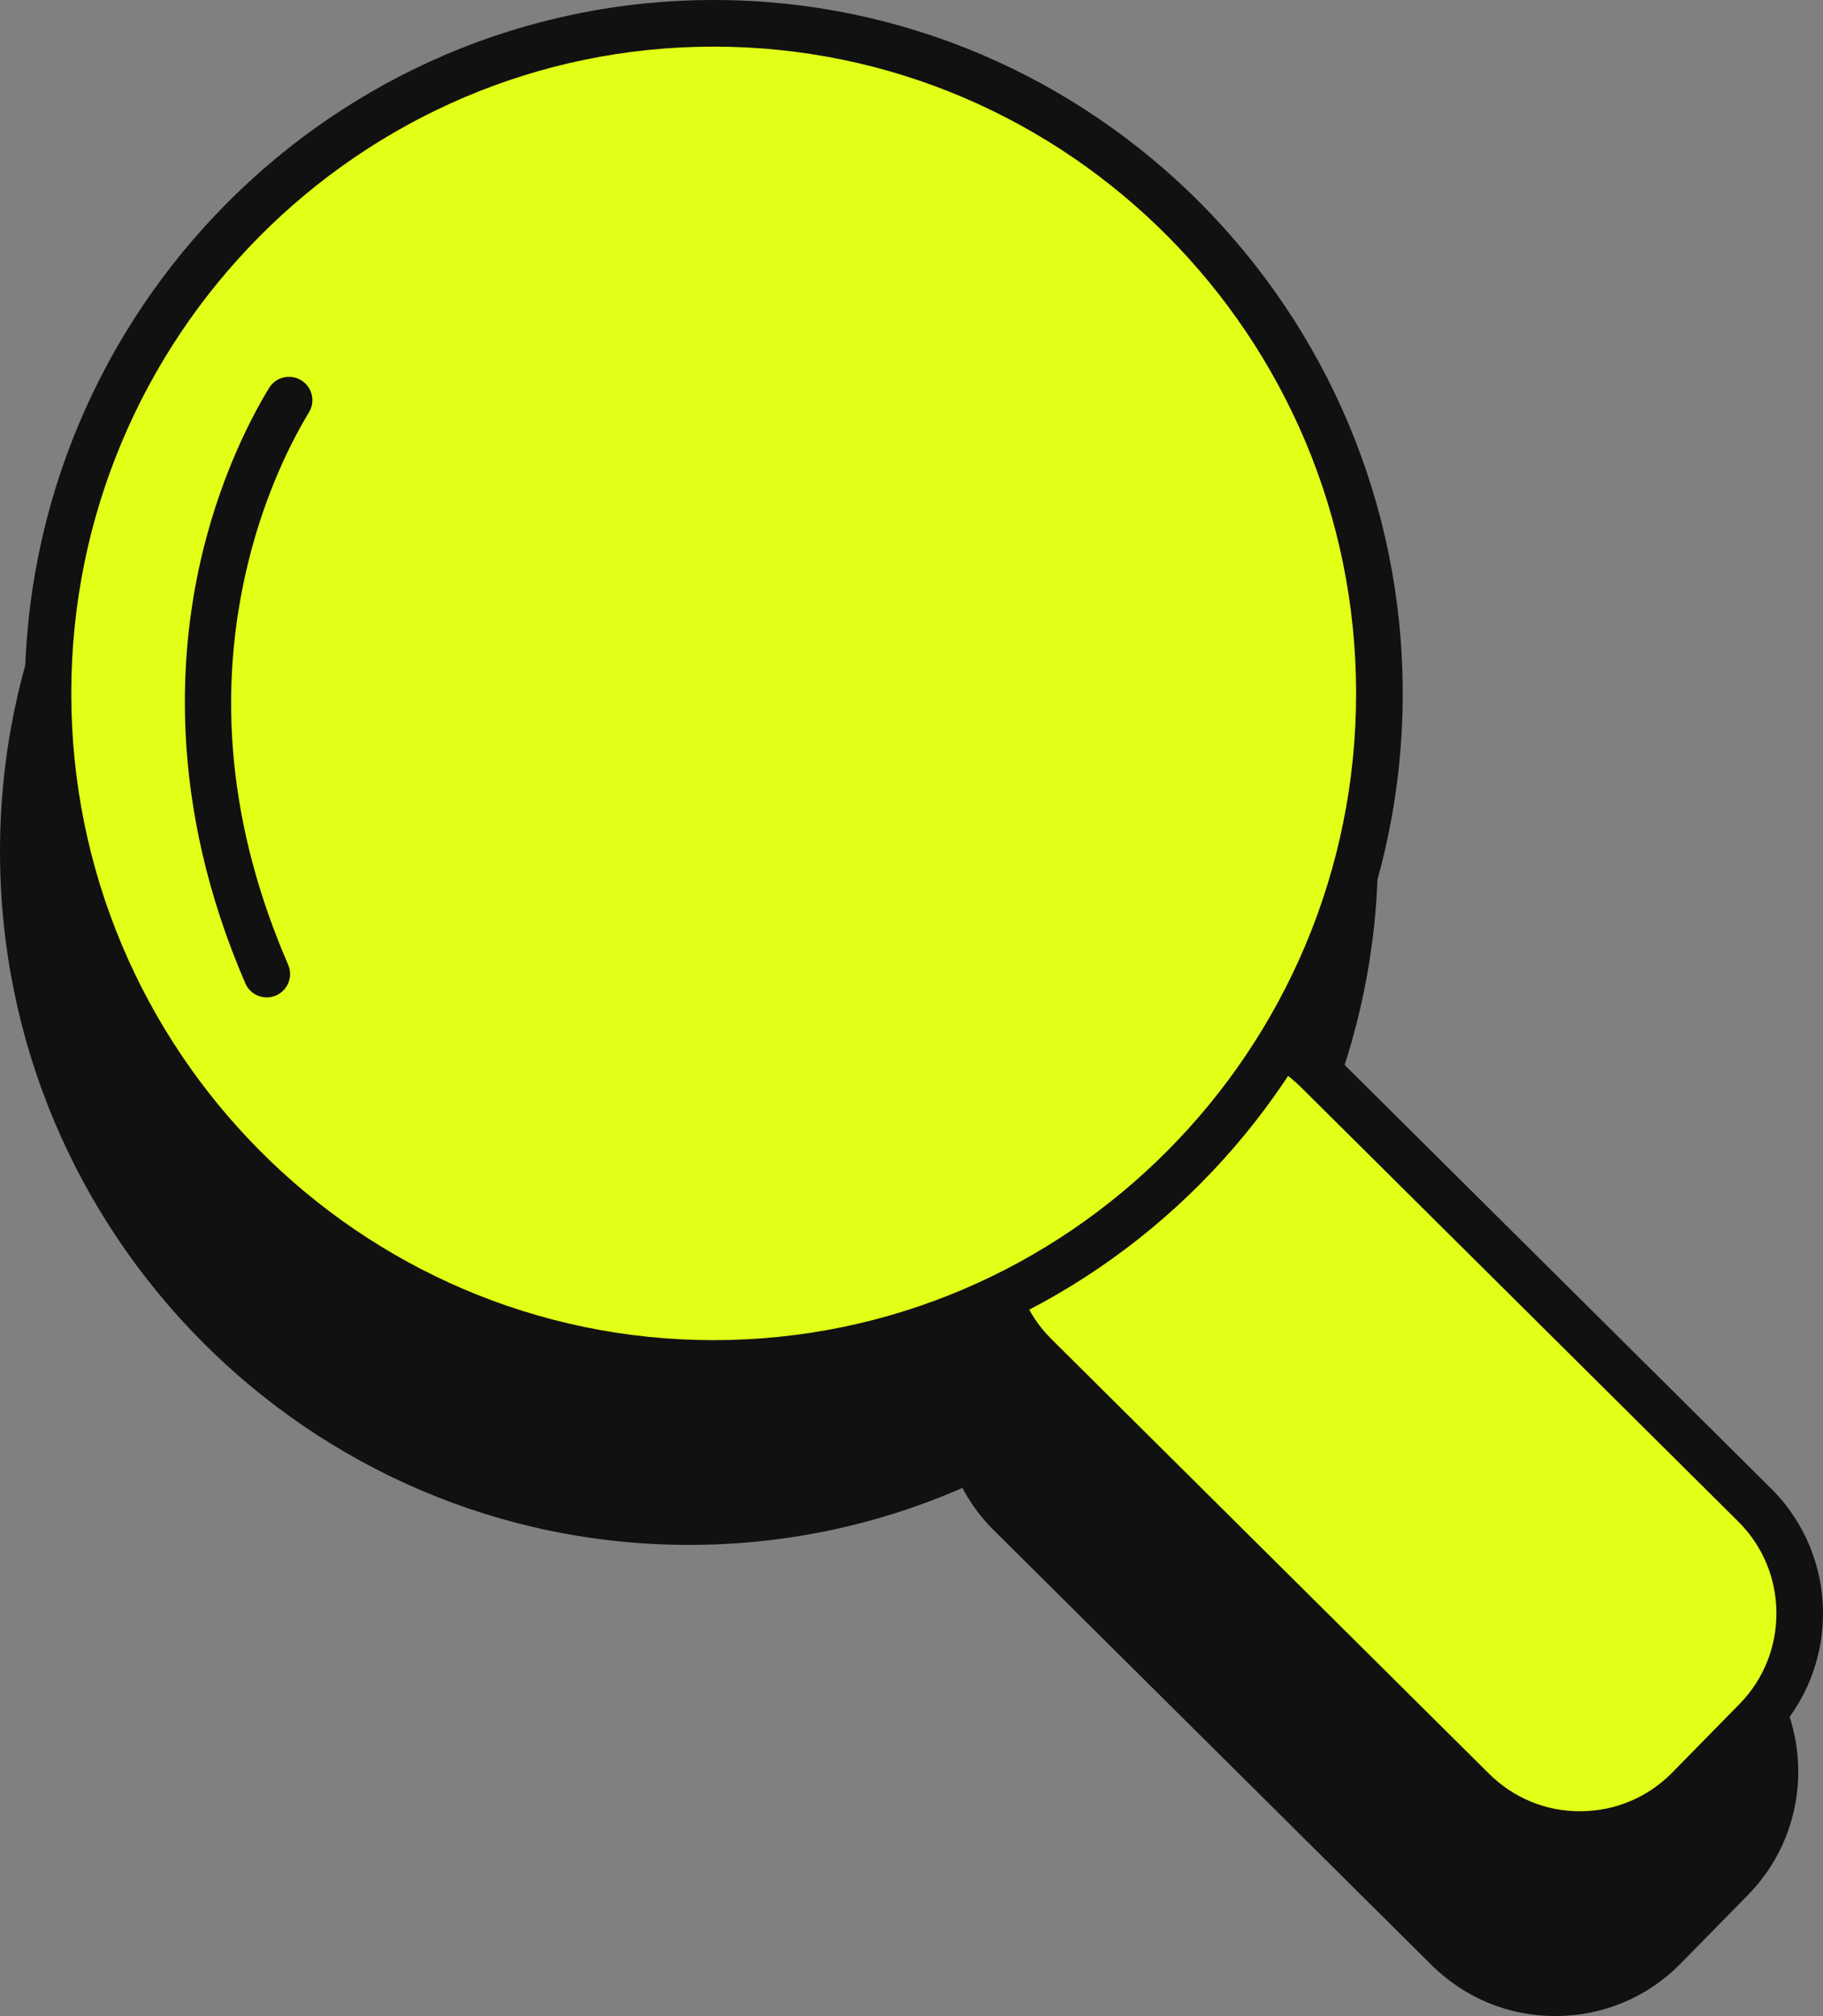 <svg xmlns="http://www.w3.org/2000/svg" xmlns:xlink="http://www.w3.org/1999/xlink" id="Layer_1" x="0px" y="0px" viewBox="0 0 339.11 374.93" style="enable-background:new 0 0 339.11 374.93;" xml:space="preserve"><rect x="0" y="0" width="339.11" height="374.93" fill="#808080" stroke="none"/><style type="text/css">	.st0{fill:#111111;}	.st1{fill:#E2FF17;}</style><g>	<g>		<path class="st0" d="M187.91,281.51l81.42,80.85c11.17,11.09,29.23,10.97,40.25-0.27l12.51-12.75c10.92-11.14,10.8-29.01-0.27-40    l-81.42-80.85c-11.17-11.09-29.23-10.97-40.25,0.27l-12.51,12.75C176.72,252.65,176.84,270.51,187.91,281.51z"></path>		<path class="st0" d="M289.32,374.93c-8.69,0-16.87-3.37-23.04-9.5l-81.42-80.85c-12.72-12.63-12.86-33.31-0.31-46.11l12.51-12.75    c6.14-6.27,14.36-9.75,23.14-9.81c0.07,0,0.15,0,0.22,0c8.69,0,16.87,3.37,23.04,9.5l81.42,80.85    c12.72,12.63,12.86,33.31,0.31,46.11l-12.51,12.75c-6.14,6.27-14.36,9.75-23.14,9.81C289.47,374.93,289.4,374.93,289.32,374.93z     M220.42,224.58c-0.06,0-0.11,0-0.17,0c-6.45,0.04-12.49,2.6-17.01,7.21l-12.51,12.75c-9.22,9.41-9.12,24.61,0.23,33.89h0    l81.42,80.85c4.58,4.54,10.65,7.05,17.1,6.98c6.45-0.04,12.49-2.6,17.01-7.21L319,346.3c9.22-9.41,9.12-24.61-0.23-33.89    l-81.42-80.85C232.82,227.05,226.81,224.58,220.42,224.58z"></path>	</g>	<g>		<ellipse class="st0" cx="128.17" cy="158.36" rx="123.83" ry="124.62"></ellipse>		<path class="st0" d="M128.17,287.31C57.49,287.31,0,229.47,0,158.36S57.49,29.41,128.17,29.41s128.17,57.85,128.17,128.95    S198.84,287.31,128.17,287.31z M128.17,38.08c-65.89,0-119.5,53.96-119.5,120.28c0,66.32,53.61,120.28,119.5,120.28    s119.5-53.96,119.5-120.28C247.66,92.04,194.06,38.08,128.17,38.08z"></path>	</g>	<path class="st0" d="M46.86,214.49c-2.2,1.03-4.84,0.05-5.81-2.18c-14.64-33.79-12.39-62.53-7.77-80.97   c3.57-14.24,8.97-24.51,12.17-29.77c1.33-2.19,4.26-2.75,6.31-1.21L55,102.8l-3.46-2.6l0.22,0.16c1.78,1.33,2.27,3.8,1.12,5.7   c-2.87,4.73-7.99,14.42-11.28,27.78c-6.05,24.53-3.56,49.74,7.4,75C49.93,210.99,48.99,213.5,46.86,214.49L46.86,214.49z"></path></g><g>	<g>		<path class="st1" d="M192.51,252.09l81.42,80.85c11.17,11.09,29.23,10.97,40.25-0.27l12.51-12.75c10.92-11.14,10.8-29.01-0.27-40    L245,199.07c-11.17-11.09-29.23-10.97-40.25,0.27l-12.51,12.75C181.32,223.23,181.44,241.1,192.51,252.09z"></path>		<path class="st0" d="M293.92,345.52c-8.69,0-16.87-3.37-23.04-9.5l-81.42-80.85c-12.72-12.63-12.86-33.31-0.31-46.11l12.51-12.75    c6.14-6.27,14.36-9.75,23.14-9.81c0.07,0,0.15,0,0.22,0c8.69,0,16.87,3.37,23.04,9.5l81.42,80.85    c12.72,12.63,12.86,33.31,0.31,46.11l-12.51,12.75c-6.14,6.27-14.36,9.75-23.14,9.81C294.07,345.52,293.99,345.52,293.92,345.52z     M225.02,195.16c-0.06,0-0.11,0-0.17,0c-6.45,0.04-12.49,2.6-17.01,7.21l-12.51,12.75c-9.22,9.41-9.12,24.61,0.23,33.89h0    l81.42,80.85c4.58,4.54,10.65,7.05,17.1,6.98c6.45-0.04,12.49-2.6,17.01-7.21l12.51-12.75c9.22-9.41,9.12-24.61-0.23-33.89    l-81.42-80.85C237.41,197.64,231.4,195.16,225.02,195.16z"></path>	</g>	<g>		<ellipse class="st1" cx="132.76" cy="128.95" rx="123.83" ry="124.62"></ellipse>		<path class="st0" d="M132.76,257.9C62.09,257.9,4.6,200.05,4.6,128.95S62.09,0,132.76,0s128.17,57.85,128.17,128.95    S203.43,257.9,132.76,257.9z M132.76,8.67c-65.89,0-119.5,53.96-119.5,120.28c0,66.32,53.61,120.28,119.5,120.28    s119.5-53.96,119.5-120.28C252.26,62.63,198.65,8.67,132.76,8.67z"></path>	</g>	<path class="st0" d="M51.46,185.08c-2.2,1.03-4.84,0.05-5.81-2.18c-14.64-33.79-12.39-62.53-7.77-80.97   c3.57-14.24,8.97-24.51,12.17-29.77c1.33-2.19,4.26-2.75,6.31-1.21l3.25,2.44l-3.46-2.6l0.22,0.16c1.78,1.33,2.27,3.8,1.12,5.7   c-2.87,4.73-7.99,14.42-11.28,27.78c-6.05,24.53-3.56,49.74,7.4,75C54.53,181.58,53.59,184.08,51.46,185.08L51.46,185.08z"></path></g></svg>